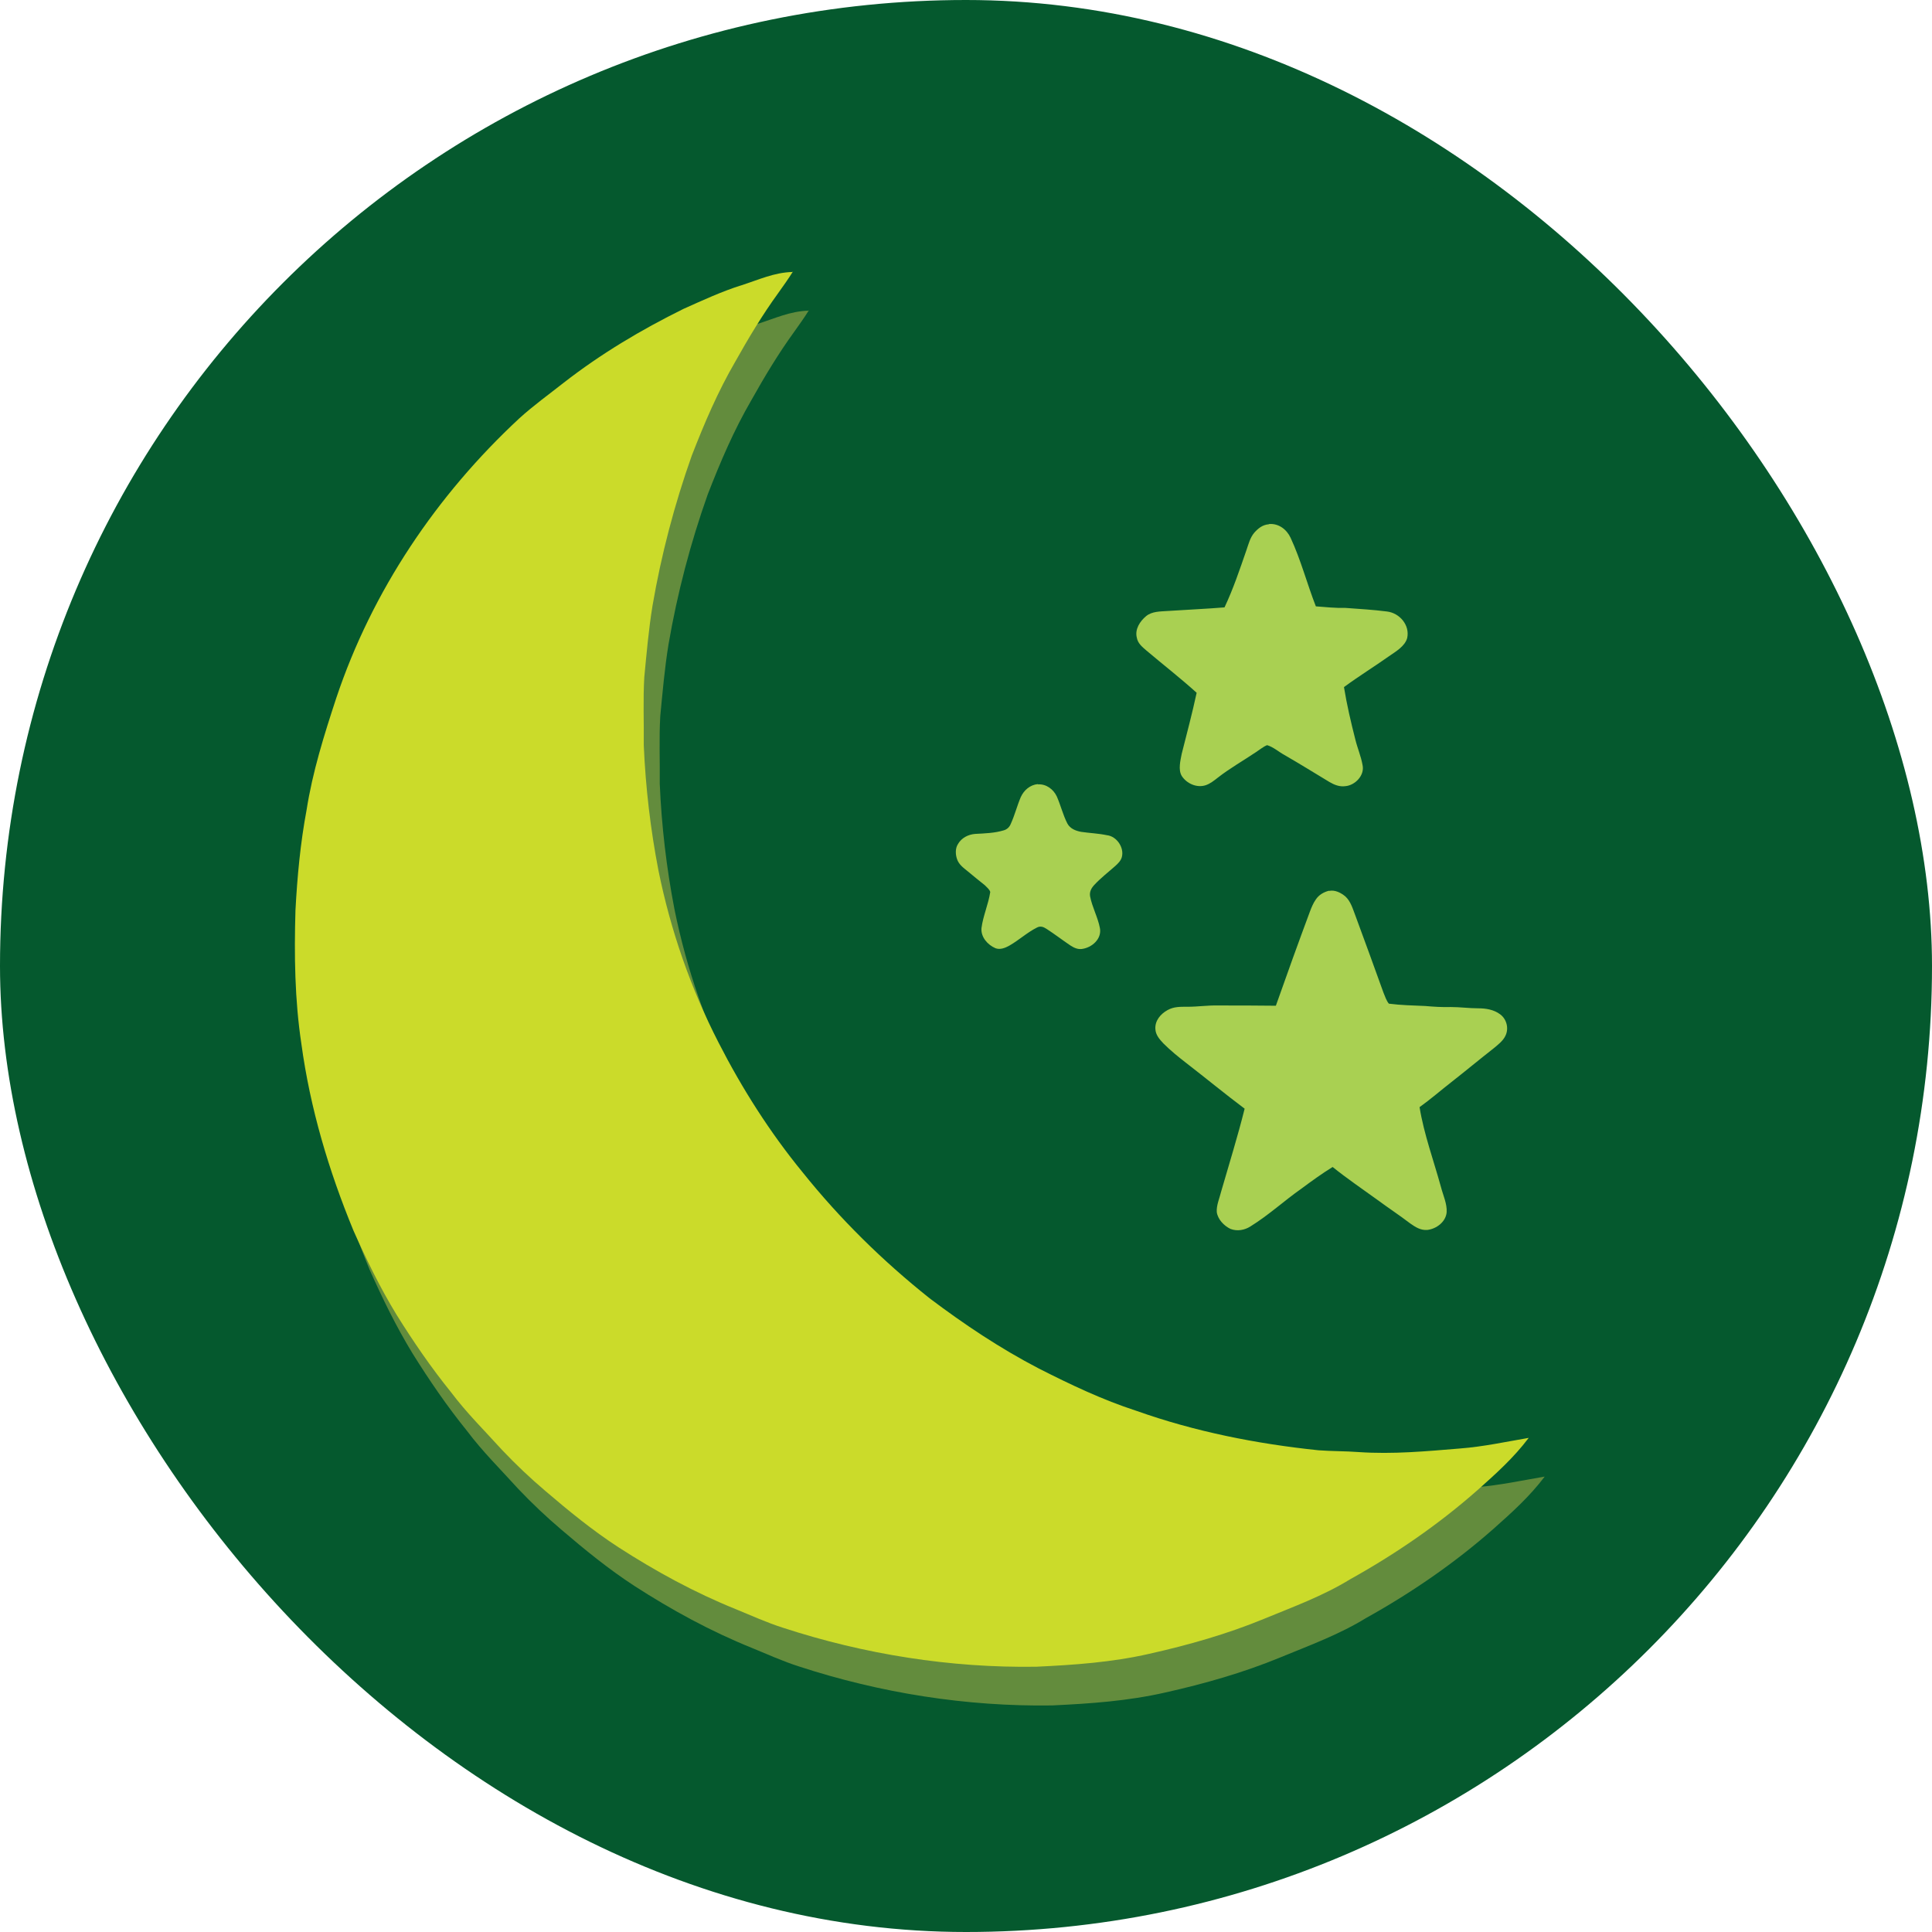 <?xml version="1.0" encoding="UTF-8"?> <svg xmlns="http://www.w3.org/2000/svg" width="161" height="161" viewBox="0 0 161 161" fill="none"><g clip-path="url(#clip0_6180_544)"><rect width="161" height="161" rx="80.5" fill="#05592E"></rect><path d="M80.5 156.116C122.261 156.116 156.116 122.261 156.116 80.5C156.116 38.739 122.261 4.885 80.5 4.885C38.739 4.885 4.885 38.739 4.885 80.5C4.885 122.261 38.739 156.116 80.5 156.116Z" fill="#05592E"></path><path d="M105.763 43.67C106.558 43.606 107.225 44.122 107.547 44.81C108.407 46.659 108.923 48.658 109.654 50.529C110.471 50.593 111.288 50.679 112.105 50.658C113.266 50.744 114.427 50.809 115.588 50.959C116.642 51.088 117.502 52.099 117.265 53.173C117.072 53.861 116.319 54.291 115.76 54.678C114.513 55.56 113.223 56.355 111.998 57.258C112.234 58.721 112.578 60.182 112.944 61.623C113.116 62.333 113.417 63.02 113.546 63.752C113.739 64.612 112.922 65.45 112.105 65.514C111.632 65.579 111.202 65.407 110.794 65.171C109.547 64.418 108.3 63.644 107.031 62.913C106.558 62.655 106.107 62.246 105.591 62.096C105.268 62.225 104.967 62.483 104.666 62.676C103.613 63.386 102.473 64.031 101.484 64.805C101.183 65.041 100.861 65.299 100.495 65.428C99.743 65.686 98.883 65.299 98.474 64.654C98.173 64.138 98.367 63.386 98.474 62.827C98.904 61.129 99.356 59.43 99.721 57.731C98.367 56.506 96.926 55.388 95.529 54.206C95.185 53.904 94.819 53.625 94.733 53.13C94.561 52.443 94.991 51.776 95.507 51.346C96.002 50.938 96.69 50.959 97.292 50.916C98.883 50.809 100.452 50.744 102.043 50.615C102.774 49.067 103.312 47.455 103.871 45.842C104.043 45.347 104.172 44.81 104.516 44.401C104.838 44.036 105.204 43.735 105.72 43.692L105.763 43.67Z" fill="#A9D052"></path><path d="M67.428 25.826C67.041 26.449 66.611 27.051 66.181 27.653C64.87 29.459 63.709 31.394 62.612 33.351C61.15 35.866 60.032 38.489 58.979 41.198C57.538 45.262 56.442 49.433 55.711 53.69C55.388 55.668 55.216 57.667 55.023 59.667C54.915 61.537 55.001 63.429 54.98 65.321C55.13 68.826 55.539 72.33 56.205 75.77C57.216 80.758 58.893 85.596 61.215 90.111C63.171 93.938 65.493 97.593 68.224 100.925C71.341 104.817 74.91 108.321 78.802 111.417C81.683 113.589 84.671 115.588 87.896 117.265C90.519 118.598 93.228 119.888 96.023 120.791C100.925 122.533 106.042 123.543 111.202 124.081C112.32 124.167 113.438 124.145 114.556 124.231C117.394 124.425 120.168 124.167 123.027 123.93C124.962 123.78 126.833 123.371 128.725 123.049C127.478 124.704 125.994 126.037 124.446 127.413C121.2 130.273 117.631 132.724 113.847 134.831C111.568 136.228 109.138 137.11 106.687 138.12C103.613 139.389 100.366 140.313 97.098 141.044C93.981 141.754 90.863 141.969 87.681 142.119C80.543 142.227 73.362 141.087 66.59 138.873C65.235 138.443 63.967 137.862 62.655 137.325C59.237 135.949 55.969 134.164 52.873 132.165C50.723 130.767 48.723 129.133 46.788 127.478C45.52 126.403 44.316 125.263 43.176 124.059C41.736 122.468 40.209 120.963 38.919 119.243C37.264 117.201 35.78 115.029 34.383 112.793C33.007 110.536 31.867 108.192 30.792 105.784C28.728 100.775 27.18 95.593 26.449 90.218C25.89 86.52 25.847 82.801 25.955 79.081C26.105 76.286 26.363 73.491 26.879 70.739C27.374 67.557 28.341 64.483 29.352 61.408C32.34 52.464 37.715 44.488 44.617 38.081C45.778 37.027 47.089 36.081 48.315 35.114C51.411 32.706 54.765 30.706 58.291 28.965C59.882 28.255 61.494 27.503 63.15 26.987C64.569 26.535 65.837 25.933 67.364 25.89L67.428 25.826Z" fill="#638C3D"></path><path d="M66.095 22.601C65.708 23.224 65.278 23.826 64.848 24.428C63.537 26.234 62.376 28.169 61.279 30.126C59.817 32.641 58.699 35.264 57.646 37.973C56.205 42.037 55.109 46.208 54.378 50.465C54.055 52.443 53.883 54.442 53.69 56.442C53.582 58.312 53.668 60.204 53.647 62.096C53.797 65.601 54.206 69.105 54.872 72.545C55.883 77.533 57.56 82.371 59.882 86.886C61.838 90.713 64.16 94.368 66.891 97.7C70.008 101.592 73.577 105.096 77.469 108.192C80.35 110.364 83.338 112.363 86.563 114.04C89.186 115.373 91.895 116.663 94.69 117.566C99.592 119.308 104.709 120.318 109.869 120.856C110.987 120.942 112.105 120.92 113.223 121.006C116.061 121.2 118.835 120.942 121.694 120.705C123.629 120.555 125.5 120.146 127.392 119.824C126.145 121.479 124.661 122.812 123.113 124.188C119.867 127.048 116.298 129.499 112.514 131.606C110.235 133.003 107.805 133.885 105.354 134.895C102.28 136.164 99.033 137.088 95.765 137.819C92.647 138.529 89.53 138.744 86.348 138.894C79.21 139.002 72.029 137.862 65.257 135.648C63.902 135.218 62.633 134.637 61.322 134.1C57.904 132.724 54.636 130.939 51.539 128.94C49.389 127.542 47.39 125.908 45.455 124.253C44.187 123.178 42.983 122.038 41.843 120.834C40.403 119.243 38.876 117.738 37.586 116.018C35.931 113.976 34.447 111.804 33.05 109.568C31.674 107.311 30.534 104.967 29.459 102.559C27.395 97.55 25.847 92.368 25.116 86.993C24.557 83.295 24.514 79.576 24.622 75.856C24.772 73.061 25.03 70.266 25.546 67.514C26.041 64.332 27.008 61.258 28.018 58.183C31.007 49.239 36.382 41.263 43.283 34.856C44.444 33.802 45.756 32.856 46.982 31.889C50.078 29.481 53.432 27.481 56.958 25.74C58.548 25.03 60.161 24.278 61.817 23.762C63.236 23.31 64.504 22.708 66.031 22.665L66.095 22.601Z" fill="#CBDB2A"></path><path d="M86.499 65.364C87.186 65.321 87.788 65.772 88.068 66.374C88.391 67.106 88.584 67.922 88.95 68.632C89.186 69.062 89.638 69.234 90.089 69.32C90.799 69.427 91.529 69.449 92.239 69.6C93.056 69.686 93.701 70.632 93.486 71.427C93.4 71.728 93.185 71.943 92.948 72.158C92.368 72.674 91.723 73.168 91.186 73.749C90.949 74.007 90.777 74.308 90.841 74.695C91.013 75.598 91.487 76.436 91.659 77.34C91.831 78.243 90.992 78.974 90.153 79.081C89.788 79.124 89.487 78.974 89.186 78.78C88.519 78.329 87.874 77.834 87.208 77.404C86.95 77.232 86.692 77.146 86.412 77.296C85.596 77.705 84.907 78.35 84.112 78.802C83.768 78.995 83.338 79.167 82.951 79.016C82.306 78.737 81.725 78.092 81.79 77.34C81.919 76.329 82.371 75.34 82.521 74.329C82.457 74.115 82.22 73.921 82.07 73.77C81.597 73.383 81.124 73.018 80.672 72.631C80.306 72.33 79.898 72.05 79.748 71.578C79.618 71.191 79.597 70.696 79.834 70.331C80.135 69.814 80.694 69.535 81.274 69.492C82.07 69.449 82.886 69.427 83.66 69.191C83.94 69.105 84.133 68.912 84.241 68.632C84.564 67.922 84.757 67.148 85.058 66.439C85.316 65.859 85.832 65.407 86.477 65.343L86.499 65.364Z" fill="#A9D052"></path><path d="M110.751 74.244C111.245 74.136 111.74 74.394 112.105 74.695C112.557 75.104 112.729 75.727 112.944 76.286C113.739 78.436 114.513 80.565 115.287 82.715C115.416 83.016 115.524 83.381 115.739 83.639C116.728 83.768 117.76 83.79 118.77 83.833C119.48 83.897 120.189 83.94 120.899 83.919C121.673 83.919 122.425 84.026 123.199 84.026C123.823 84.026 124.489 84.134 125.005 84.521C125.543 84.908 125.758 85.682 125.457 86.305C125.263 86.735 124.812 87.079 124.446 87.38C123.264 88.305 122.103 89.272 120.92 90.197C120.039 90.885 119.2 91.616 118.297 92.261C118.663 94.518 119.48 96.733 120.082 98.926C120.254 99.592 120.598 100.323 120.555 101.011C120.49 101.828 119.695 102.409 118.942 102.495C118.383 102.538 117.953 102.258 117.523 101.957C116.62 101.269 115.674 100.646 114.771 99.979C113.524 99.076 112.256 98.216 111.052 97.249C110.149 97.808 109.289 98.431 108.45 99.055C107.01 100.065 105.741 101.248 104.215 102.194C103.72 102.516 103.097 102.624 102.538 102.409C102 102.151 101.484 101.613 101.398 101.011C101.355 100.452 101.635 99.829 101.764 99.291C102.43 96.991 103.14 94.712 103.72 92.39C102.086 91.164 100.495 89.853 98.882 88.606C98.216 88.09 97.549 87.552 96.948 86.95C96.625 86.606 96.302 86.241 96.281 85.746C96.238 85.058 96.711 84.499 97.291 84.177C97.829 83.876 98.367 83.897 98.969 83.897C99.829 83.897 100.667 83.768 101.506 83.79C103.118 83.79 104.709 83.79 106.322 83.811C107.246 81.188 108.192 78.565 109.16 75.964C109.289 75.62 109.439 75.254 109.654 74.953C109.912 74.566 110.321 74.33 110.772 74.222L110.751 74.244Z" fill="#A9D052"></path></g><defs><clipPath id="clip0_6180_544"><rect width="161" height="161" rx="80.5" fill="white"></rect></clipPath></defs></svg> 